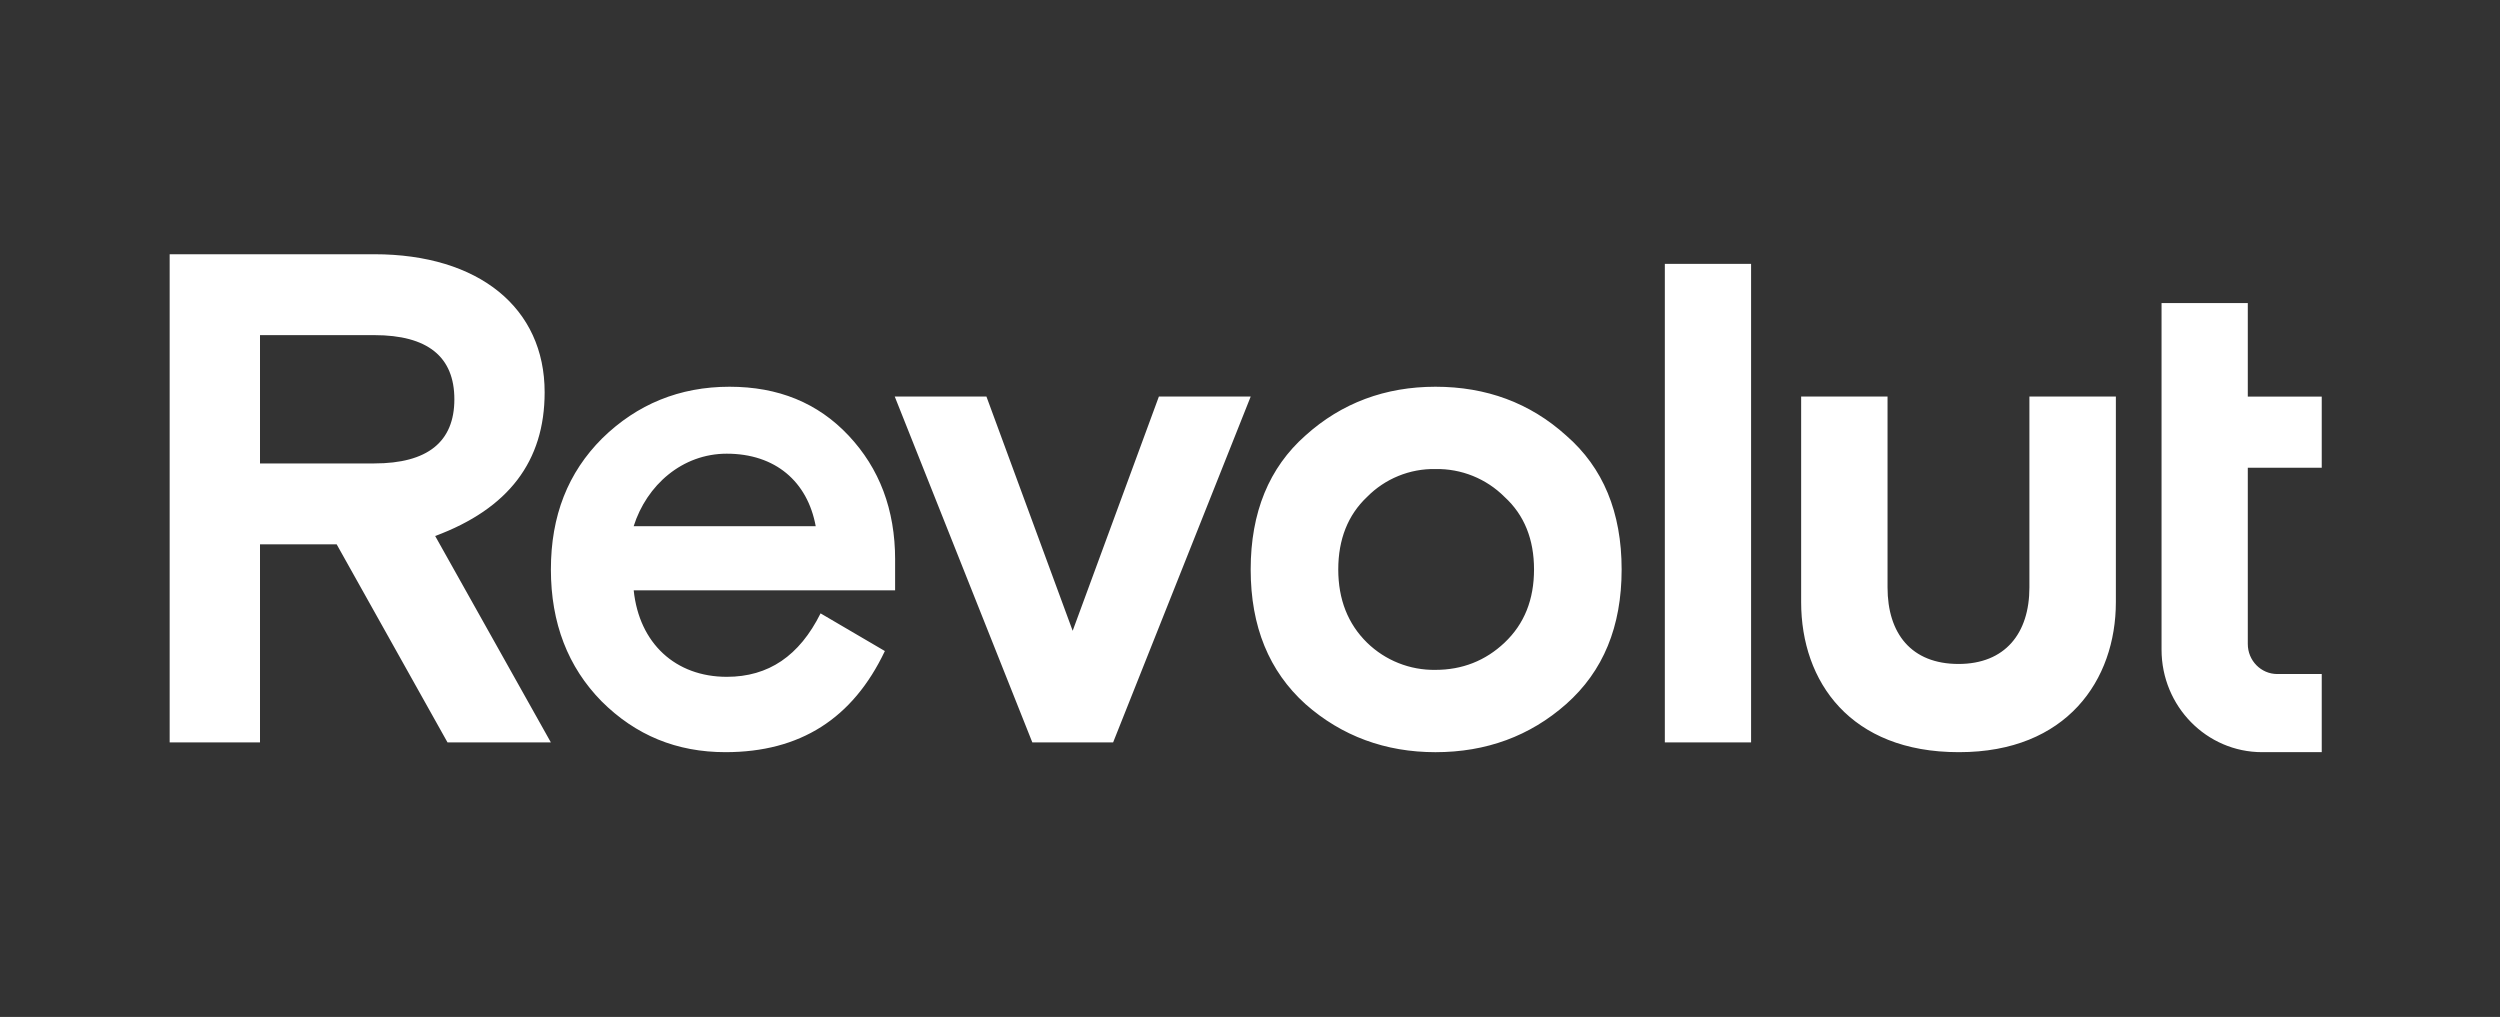 <svg width="118" height="48" viewBox="0 0 118 48" fill="none" xmlns="http://www.w3.org/2000/svg">
<rect x="0" y="0" width="118" height="48" fill="#333333" stroke="none"/>
<g clip-path="url(#clip0_551_1024)">
<path d="M73.925 20.558C72.213 19.011 70.145 18.254 67.754 18.254C65.397 18.254 63.329 19.012 61.615 20.558C59.903 22.072 59.032 24.18 59.032 26.879C59.032 29.579 59.903 31.684 61.615 33.231C63.328 34.745 65.397 35.503 67.754 35.503C70.145 35.503 72.213 34.745 73.925 33.231C75.671 31.684 76.541 29.578 76.541 26.879C76.541 24.18 75.669 22.072 73.925 20.558ZM64.525 30.334C63.621 29.446 63.166 28.293 63.166 26.878C63.166 25.463 63.618 24.311 64.525 23.455C64.945 23.028 65.449 22.691 66.004 22.465C66.559 22.238 67.154 22.127 67.753 22.139C68.358 22.127 68.958 22.238 69.519 22.464C70.079 22.69 70.588 23.027 71.015 23.455C71.951 24.311 72.406 25.462 72.406 26.878C72.406 28.294 71.954 29.445 71.015 30.334C70.112 31.189 69.013 31.618 67.753 31.618C67.157 31.627 66.565 31.519 66.011 31.298C65.457 31.078 64.952 30.75 64.525 30.334ZM82.651 35.041V12.454H78.58V35.041H82.651ZM95.788 18.715V27.728C95.788 29.899 94.636 31.339 92.444 31.339C90.213 31.339 89.092 29.901 89.092 27.728V18.715H85.014V28.419C85.014 32.178 87.34 35.502 92.444 35.502H92.475C97.547 35.502 99.869 32.104 99.869 28.419V18.715H95.788ZM54.7 18.715L50.63 29.774L46.559 18.715H42.231L48.726 35.042H52.539L59.034 18.715H54.7ZM42.25 26.417C42.25 24.048 41.508 22.106 40.053 20.558C38.599 19.011 36.728 18.254 34.434 18.254C32.076 18.254 30.071 19.078 28.424 20.69C26.807 22.304 26.002 24.344 26.002 26.878C26.002 29.413 26.809 31.487 28.392 33.099C30.009 34.713 31.947 35.502 34.241 35.502C37.764 35.502 40.25 33.922 41.766 30.729L38.731 28.951C37.731 30.958 36.275 31.946 34.305 31.946C31.883 31.946 30.17 30.366 29.911 27.865H42.249V26.416L42.25 26.417ZM34.302 21.414C36.596 21.414 38.115 22.73 38.502 24.837H29.909C30.525 22.895 32.203 21.414 34.303 21.414H34.302ZM26.001 35.041L20.54 25.299C23.995 24.015 25.707 21.778 25.707 18.518C25.711 14.535 22.607 12 17.665 12H8.008V35.041H12.272V25.693H15.891L21.123 35.042L26.001 35.041ZM17.665 15.818C20.185 15.818 21.446 16.838 21.446 18.846C21.446 20.853 20.184 21.874 17.665 21.874H12.272V15.818H17.665ZM106.77 35.502C104.15 35.502 102.025 33.336 102.025 30.663V14.304H106.096V18.721H109.586V22.078H106.096V30.396C106.096 31.18 106.719 31.814 107.489 31.814H109.586V35.502H106.77Z" fill="white"/>
</g>
<defs>
<clipPath id="clip0_551_1024">
<rect width="101.76" height="24" fill="white" transform="translate(8.008 12)"/>
</clipPath>
</defs>
</svg>
